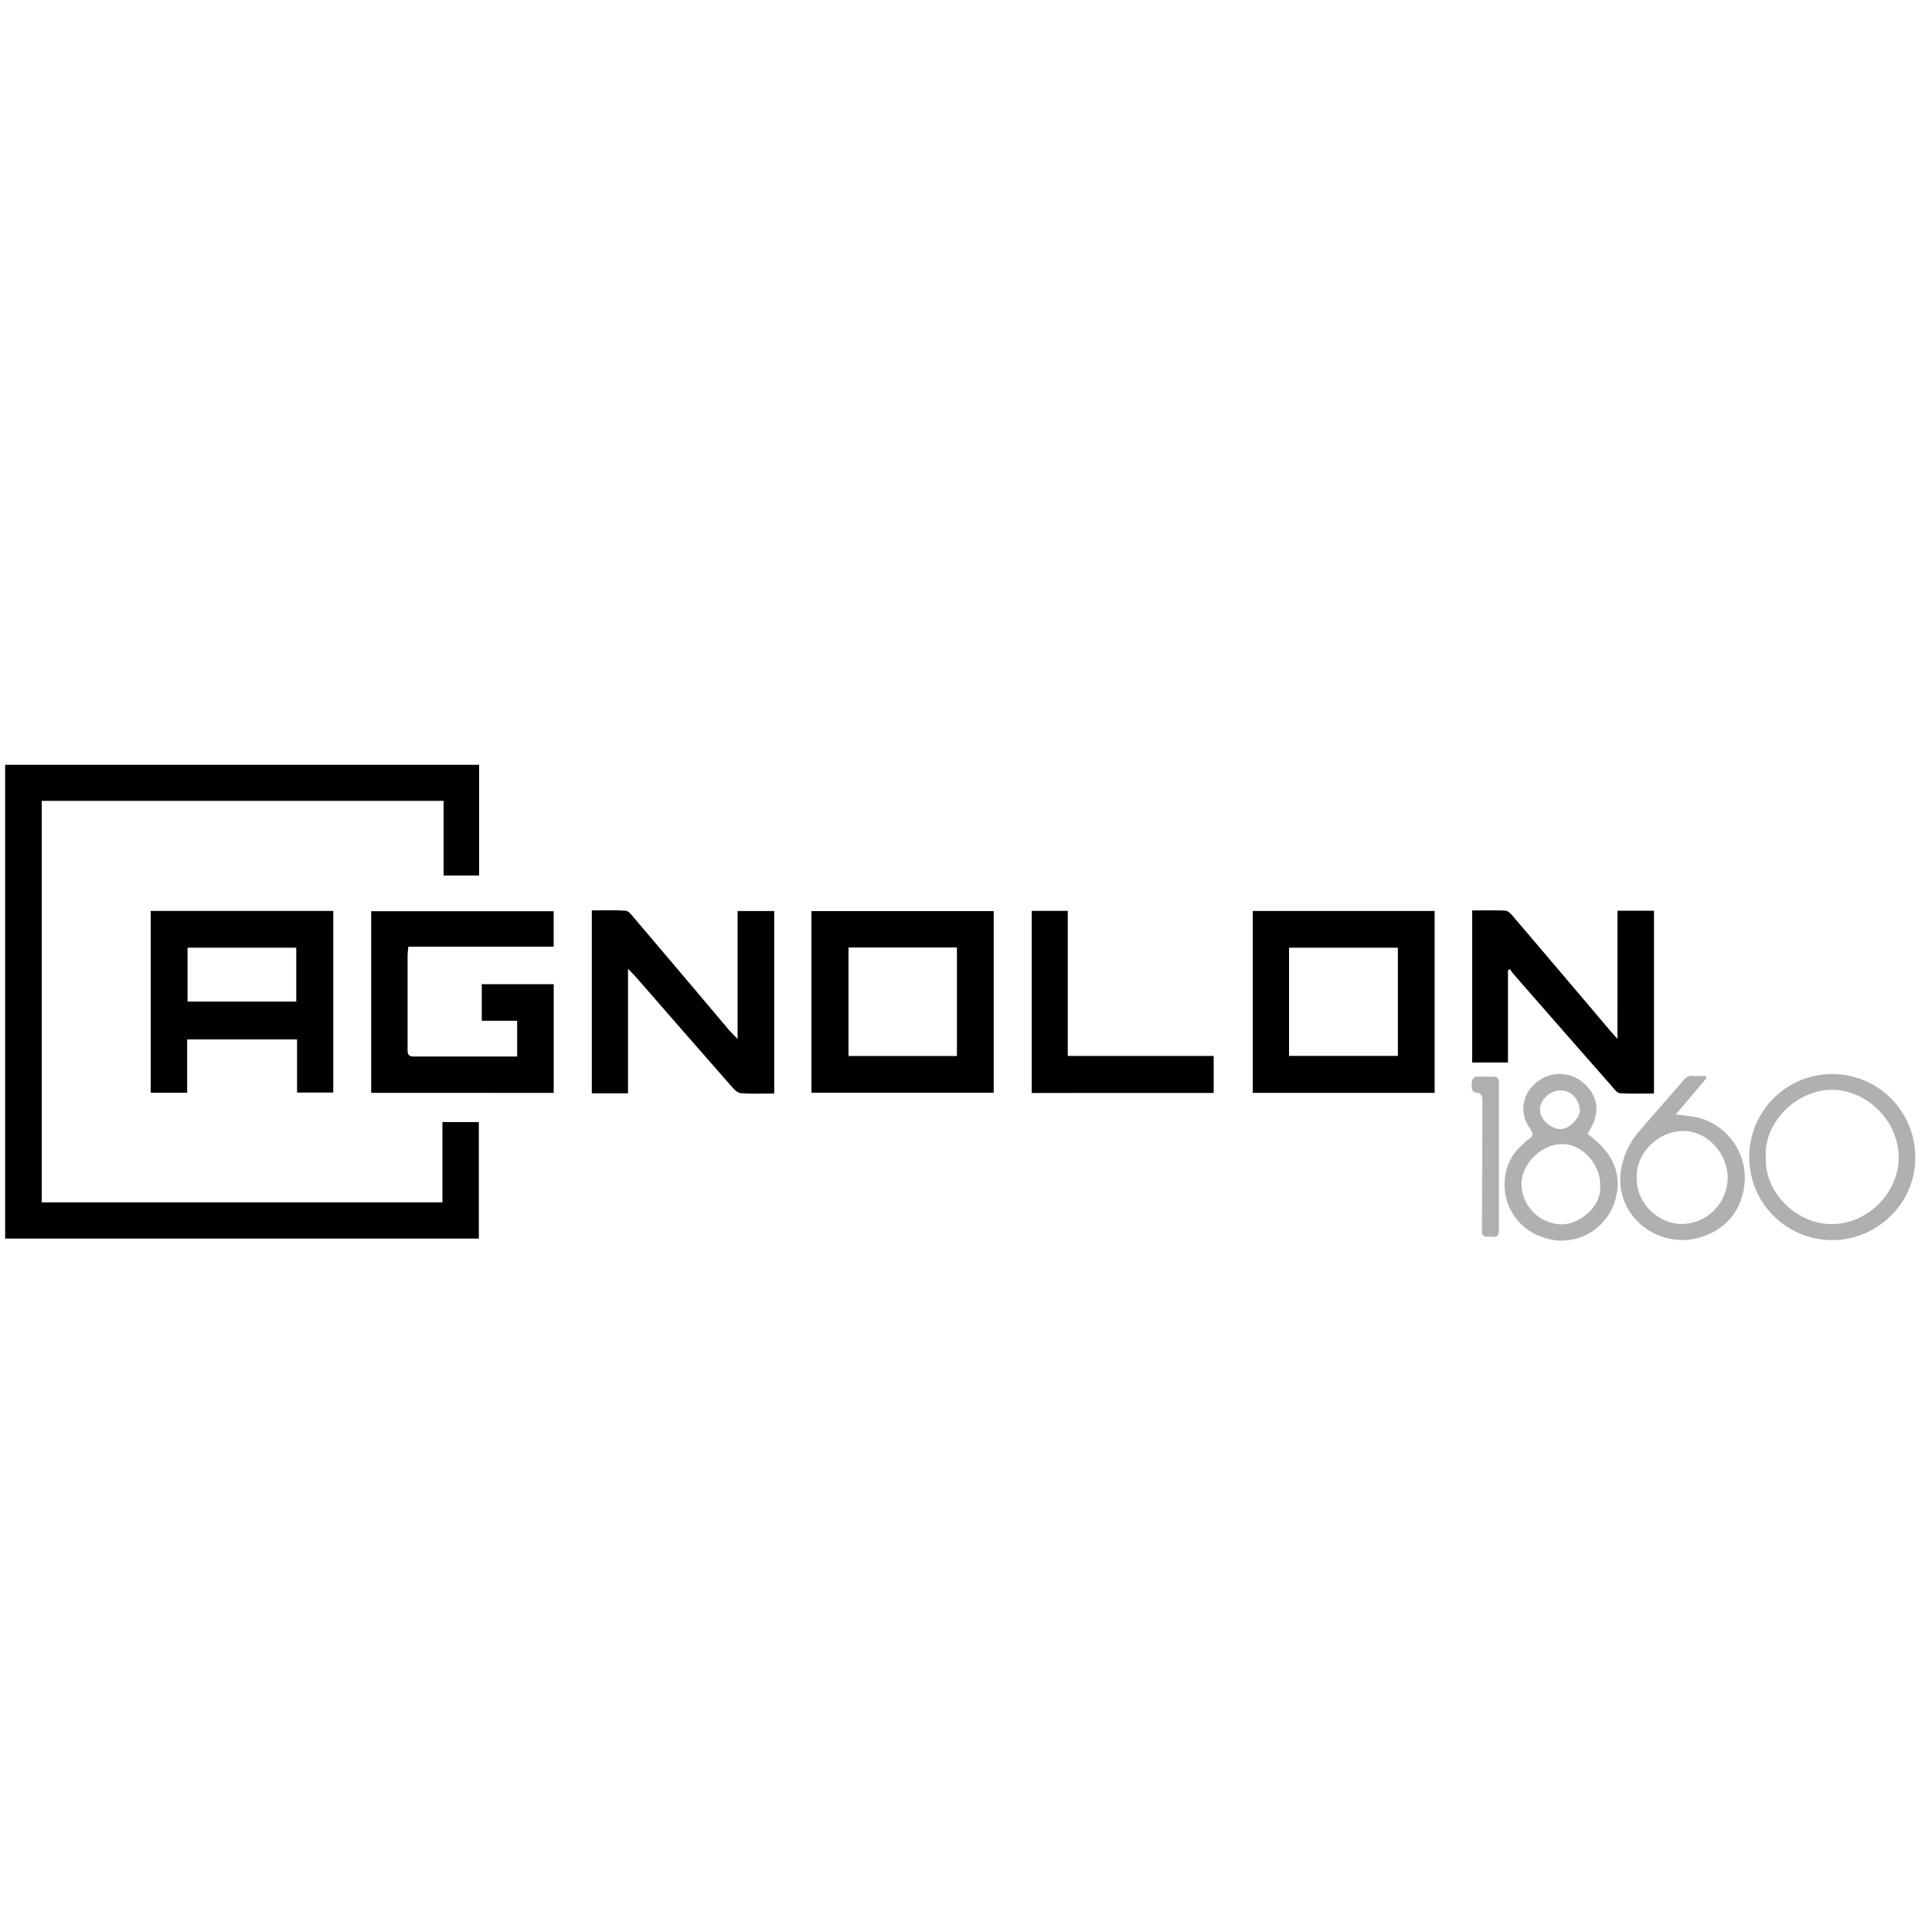 <svg id="Livello_1" data-name="Livello 1" xmlns="http://www.w3.org/2000/svg" viewBox="0 0 500 500"><defs><style>.cls-1{fill:#b0b0b0;}</style></defs><title>LOGHI SPONSOR 2</title><path d="M1.33,320.54V197.93H124v28.65h-9.2V207.26h-104V311.17H114.5V290.39h9.42v30.15Z"/><path d="M48.44,269V282.8H39V235.75H86.25v47H76.88V269Zm.1-9.8H76.67V245.26H48.54Z"/><path d="M96.06,282.82v-47h47.23V245H105.67c-.08,1-.19,1.69-.19,2.4q0,11.84,0,23.68c0,1.14-.23,2.36,1.61,2.35,8.87,0,17.74,0,26.75,0v-9.25h-9.16v-9.48h18.62v28.14Z"/><path d="M371.28,235.76v47.07H324.21V235.76Zm-9.51,37.5v-28H333.6v28Z"/><path d="M210,282.79v-47h47.17v47Zm9.59-37.58V273.3h28.06V245.21Z"/><path d="M190.89,268.9V235.78h9.48V283c-3,0-5.83.14-8.66-.09-.86-.07-1.77-1-2.43-1.79q-12.45-14.18-24.82-28.4c-.47-.54-1-1-1.93-2v32.23h-9.37V235.6c3,0,5.81-.1,8.66.08.72,0,1.49.89,2,1.54q12.54,14.75,25,29.53C189.35,267.3,189.87,267.8,190.89,268.9Z"/><path d="M418.61,235.69h9.44V283c-2.89,0-5.82.1-8.74-.08-.71,0-1.46-.95-2-1.6Q404.42,266.65,391.62,252a13.63,13.63,0,0,1-.82-1.17l-.54.27v23.88H381V235.62c2.91,0,5.77-.09,8.61.06.65,0,1.38.79,1.88,1.37q12.64,14.83,25.23,29.7c.47.56,1,1.09,1.87,2.12Z"/><path d="M314.1,273.28v9.58H267V235.74h9.34v37.54Z"/><path class="cls-1" d="M495.66,300c-.11,11.72-10.25,21.05-21.56,20.94A21.49,21.49,0,1,1,495.66,300ZM457,299.51c-.39,9.14,7.86,17,16.51,17.28,9.76.3,17.73-8.13,17.87-16.9.15-9.77-8.23-17.75-17.11-17.85C464.82,281.94,456.37,290.72,457,299.51Z"/><path class="cls-1" d="M410.88,293.46c1.19,1,2.35,1.87,3.34,2.88,4.19,4.27,5.53,9.39,3.55,15a14.43,14.43,0,0,1-19.36,8.54,14.26,14.26,0,0,1-9-14.11,13.12,13.12,0,0,1,4.83-9.73,9.75,9.75,0,0,1,1.17-1.07c1.56-.85,1.35-1.79.45-3.07a8.42,8.42,0,0,1,.83-10.89,9.41,9.41,0,0,1,12.61-1.17c4.17,3.34,5,7.66,2.29,12.32C411.37,292.56,411.15,293,410.88,293.46Zm3.23,13.21c.1-5.22-4.45-10.26-9.18-10.56-6-.38-11.1,5.19-11.17,10.11a10.61,10.61,0,0,0,10.16,10.64C408.56,317,414.65,312.38,414.11,306.67Zm-5.27-19.39c0-2.28-2-5.25-5.11-5.08-2.68.14-5.21,2.43-5.17,5s2.68,4.92,5.27,5C406.11,292.3,409,289.16,408.84,287.28Z"/><path class="cls-1" d="M441.63,279.05l-8,9.41a46.68,46.68,0,0,1,5.87.78,16.15,16.15,0,0,1,11.39,20.22,15,15,0,0,1-8.57,9.9,16.21,16.21,0,0,1-12.63.51,15.8,15.8,0,0,1-7.45-5.6,15.31,15.31,0,0,1-2.63-12,20.11,20.11,0,0,1,4.86-9.8c3.71-4.33,7.52-8.58,11.22-12.92a2.63,2.63,0,0,1,2.45-1.1c1.07.09,2.16,0,3.25,0Zm-18,25.72c-.38,6.16,5.34,12.19,12,12a12.11,12.11,0,0,0,11.5-11.92c-.06-6.53-5.43-12.12-11.4-12.15C429.16,292.69,423.36,298.37,423.59,304.77Z"/><path class="cls-1" d="M387.92,299.39c0,6.3,0,12.6,0,18.89,0,1.42-.44,2-1.82,1.78a8.93,8.93,0,0,0-1.16,0c-1,0-1.43-.41-1.42-1.49q.09-16.38.11-32.75a6.62,6.62,0,0,0-.11-2c-.13-.42-.7-1-1.06-1-1.28,0-1.61-.61-1.57-1.68a5,5,0,0,1,.12-1.57c.15-.39.61-.9,1-.92,1.48-.1,3,0,4.46,0,1.05,0,1.46.46,1.45,1.48,0,3.13,0,6.26,0,9.38v10Z"/></svg>
